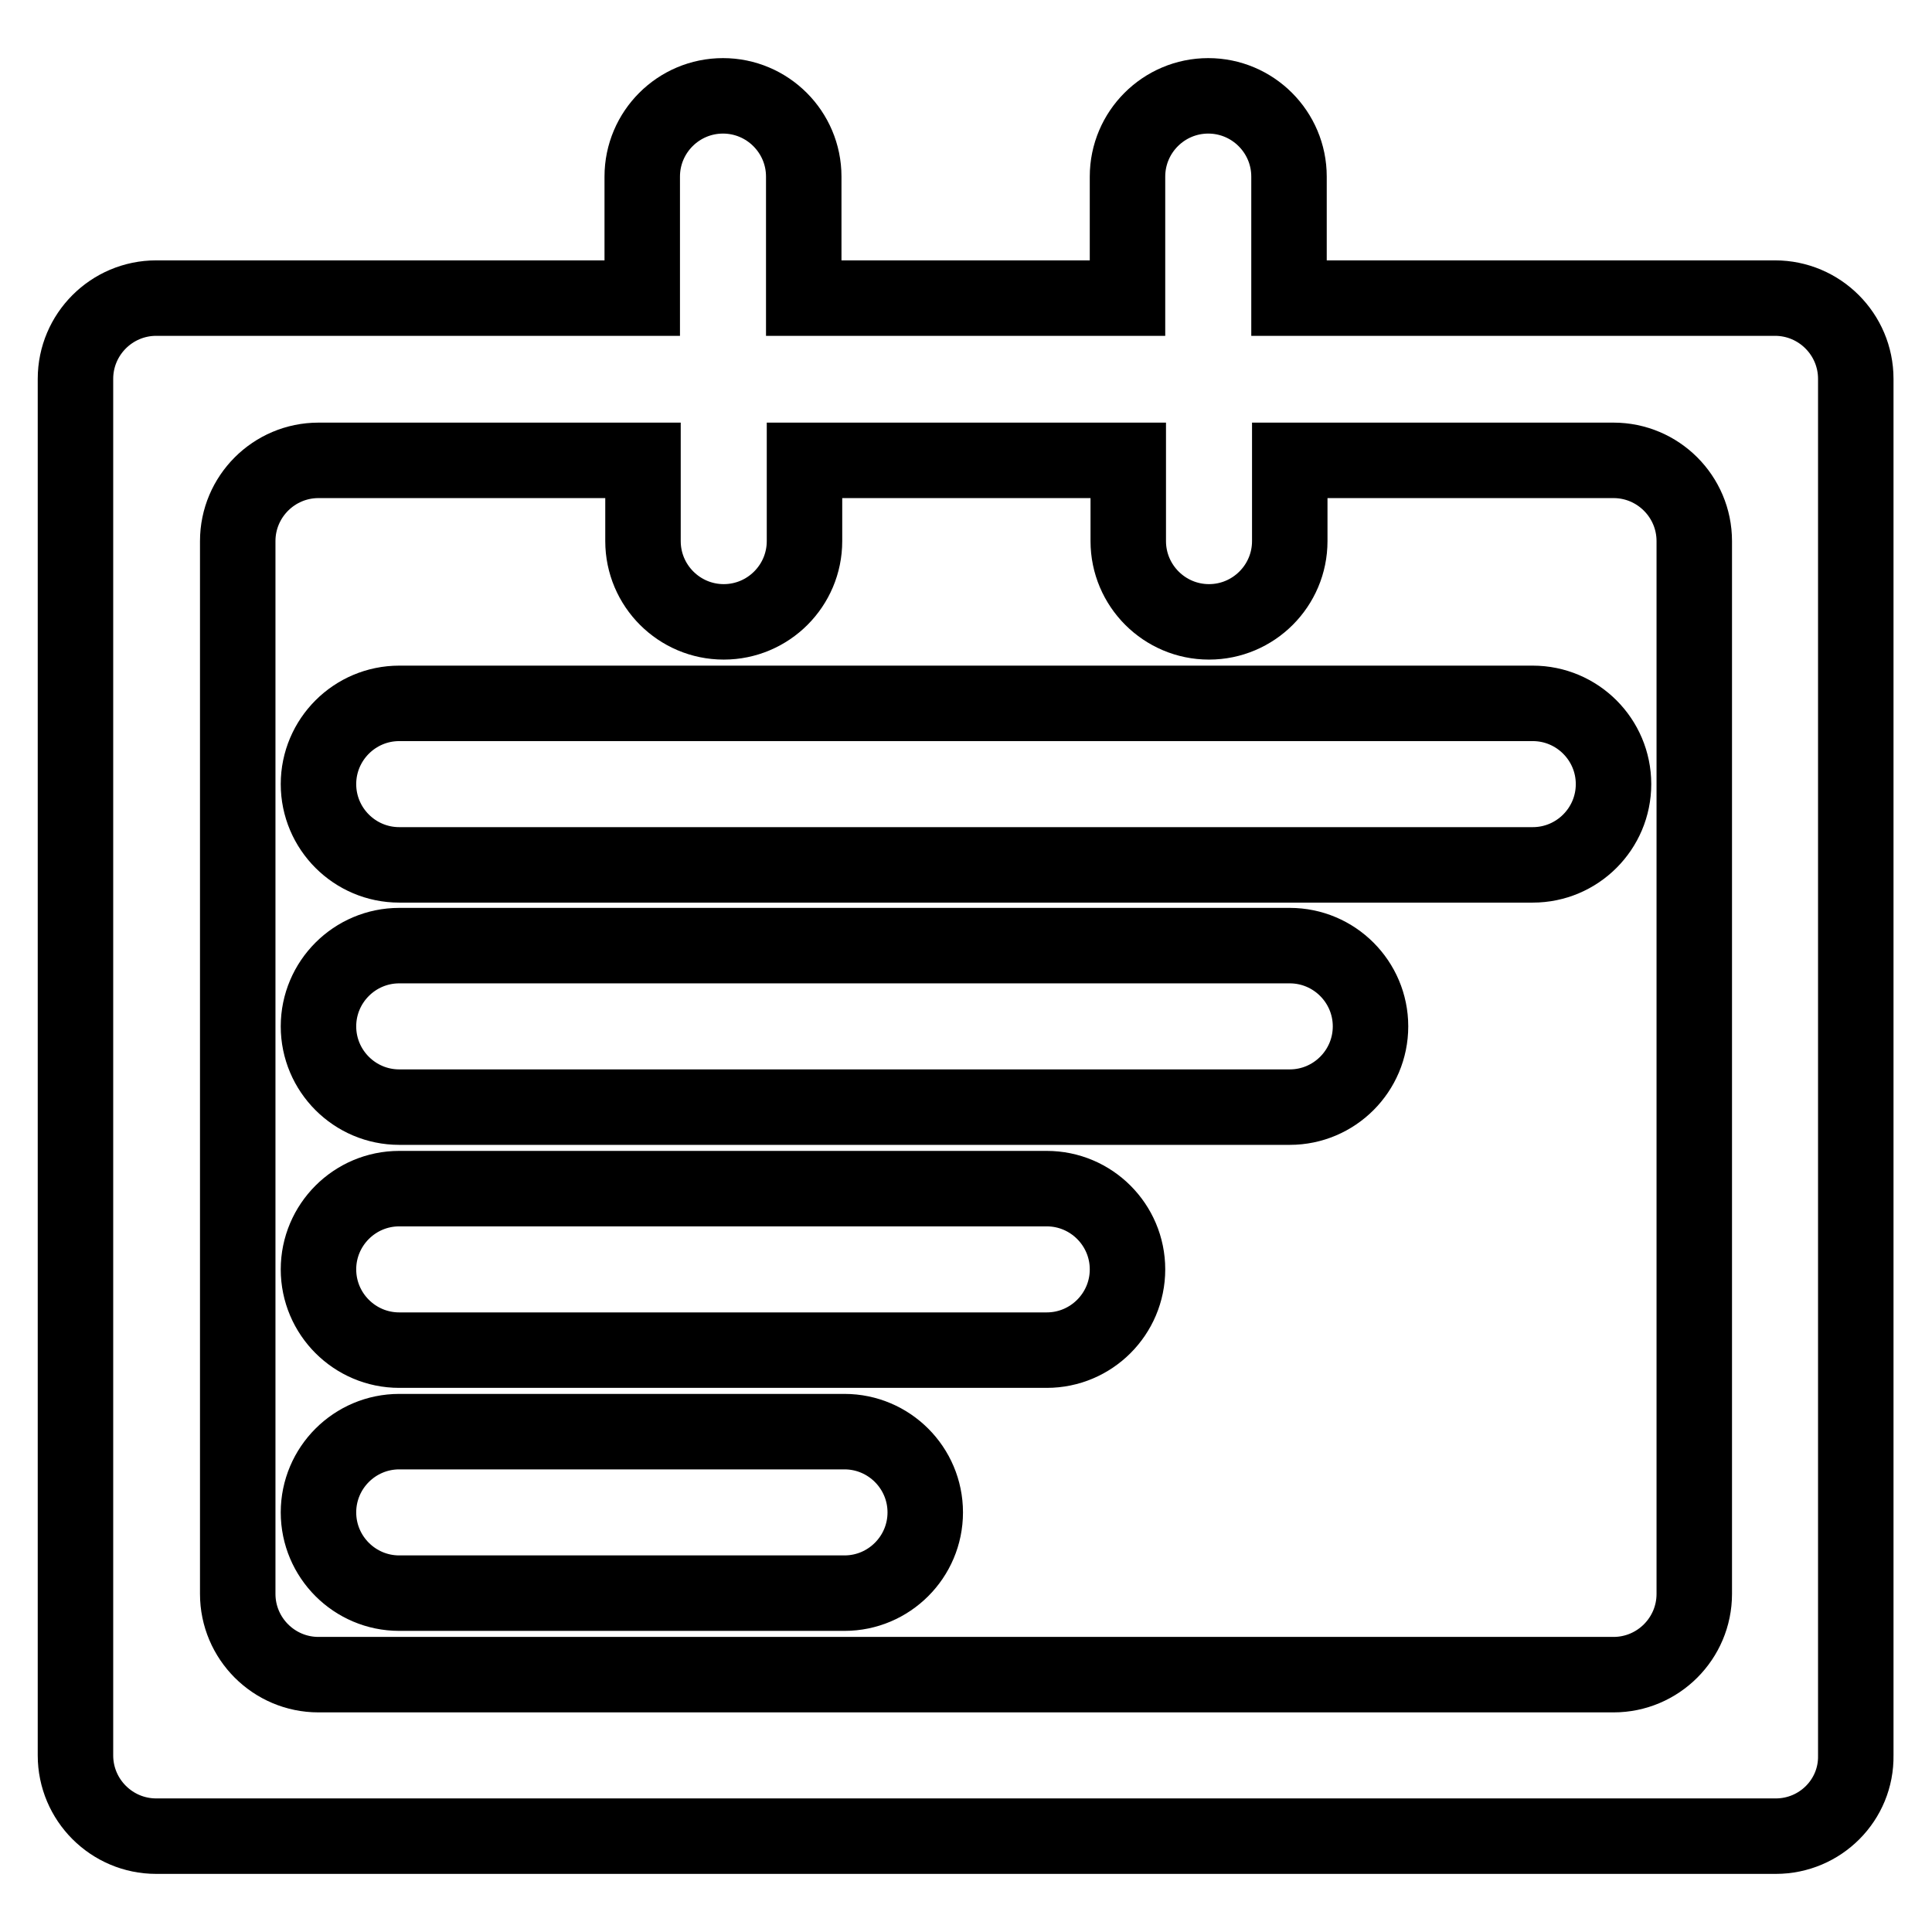 <?xml version="1.0" encoding="utf-8"?>
<!-- Svg Vector Icons : http://www.onlinewebfonts.com/icon -->
<!DOCTYPE svg PUBLIC "-//W3C//DTD SVG 1.1//EN" "http://www.w3.org/Graphics/SVG/1.1/DTD/svg11.dtd">
<svg version="1.1" xmlns="http://www.w3.org/2000/svg" xmlns:xlink="http://www.w3.org/1999/xlink" x="0px" y="0px" viewBox="0 0 256 256" enable-background="new 0 0 256 256" xml:space="preserve">
<g> <path stroke-width="10" fill-opacity="0" stroke="#000000"  d="M235.3,243.3H20.7c-5.9,0-10.7-4.8-10.7-10.7V50.2c0-5.9,4.8-10.7,10.7-10.7h64.4V23.4 c0-5.9,4.8-10.7,10.7-10.7c5.9,0,10.7,4.8,10.7,10.7v16.1h42.9V23.4c0-5.9,4.8-10.7,10.7-10.7c5.9,0,10.7,4.8,10.7,10.7v16.1h64.4 c5.9,0,10.7,4.8,10.7,10.7v182.4C246,238.5,241.2,243.3,235.3,243.3z M224.5,71.7c0-5.9-4.8-10.7-10.7-10.7h-42.9v10.7 c0,5.9-4.8,10.7-10.7,10.7c-5.9,0-10.7-4.8-10.7-10.7V61h-42.9v10.7c0,5.9-4.8,10.7-10.7,10.7c-5.9,0-10.7-4.8-10.7-10.7V61H42.2 c-5.9,0-10.7,4.8-10.7,10.7v139.5c0,5.9,4.8,10.7,10.7,10.7h171.6c5.9,0,10.7-4.8,10.7-10.7V71.7z M203.1,114.6H52.9 c-5.9,0-10.7-4.8-10.7-10.7c0-5.9,4.8-10.7,10.7-10.7h150.2c5.9,0,10.7,4.8,10.7,10.7C213.8,109.8,209,114.6,203.1,114.6z  M52.9,125.3h118c5.9,0,10.7,4.8,10.7,10.7c0,5.9-4.8,10.7-10.7,10.7h-118c-5.9,0-10.7-4.8-10.7-10.7 C42.2,130.1,47,125.3,52.9,125.3z M52.9,157.5h85.8c5.9,0,10.7,4.8,10.7,10.7c0,5.9-4.8,10.7-10.7,10.7H52.9 c-5.9,0-10.7-4.8-10.7-10.7C42.2,162.3,47,157.5,52.9,157.5z M52.9,189.7h59c5.9,0,10.7,4.8,10.7,10.7c0,5.9-4.8,10.7-10.7,10.7 h-59c-5.9,0-10.7-4.8-10.7-10.7C42.2,194.5,47,189.7,52.9,189.7z"/></g>
</svg>